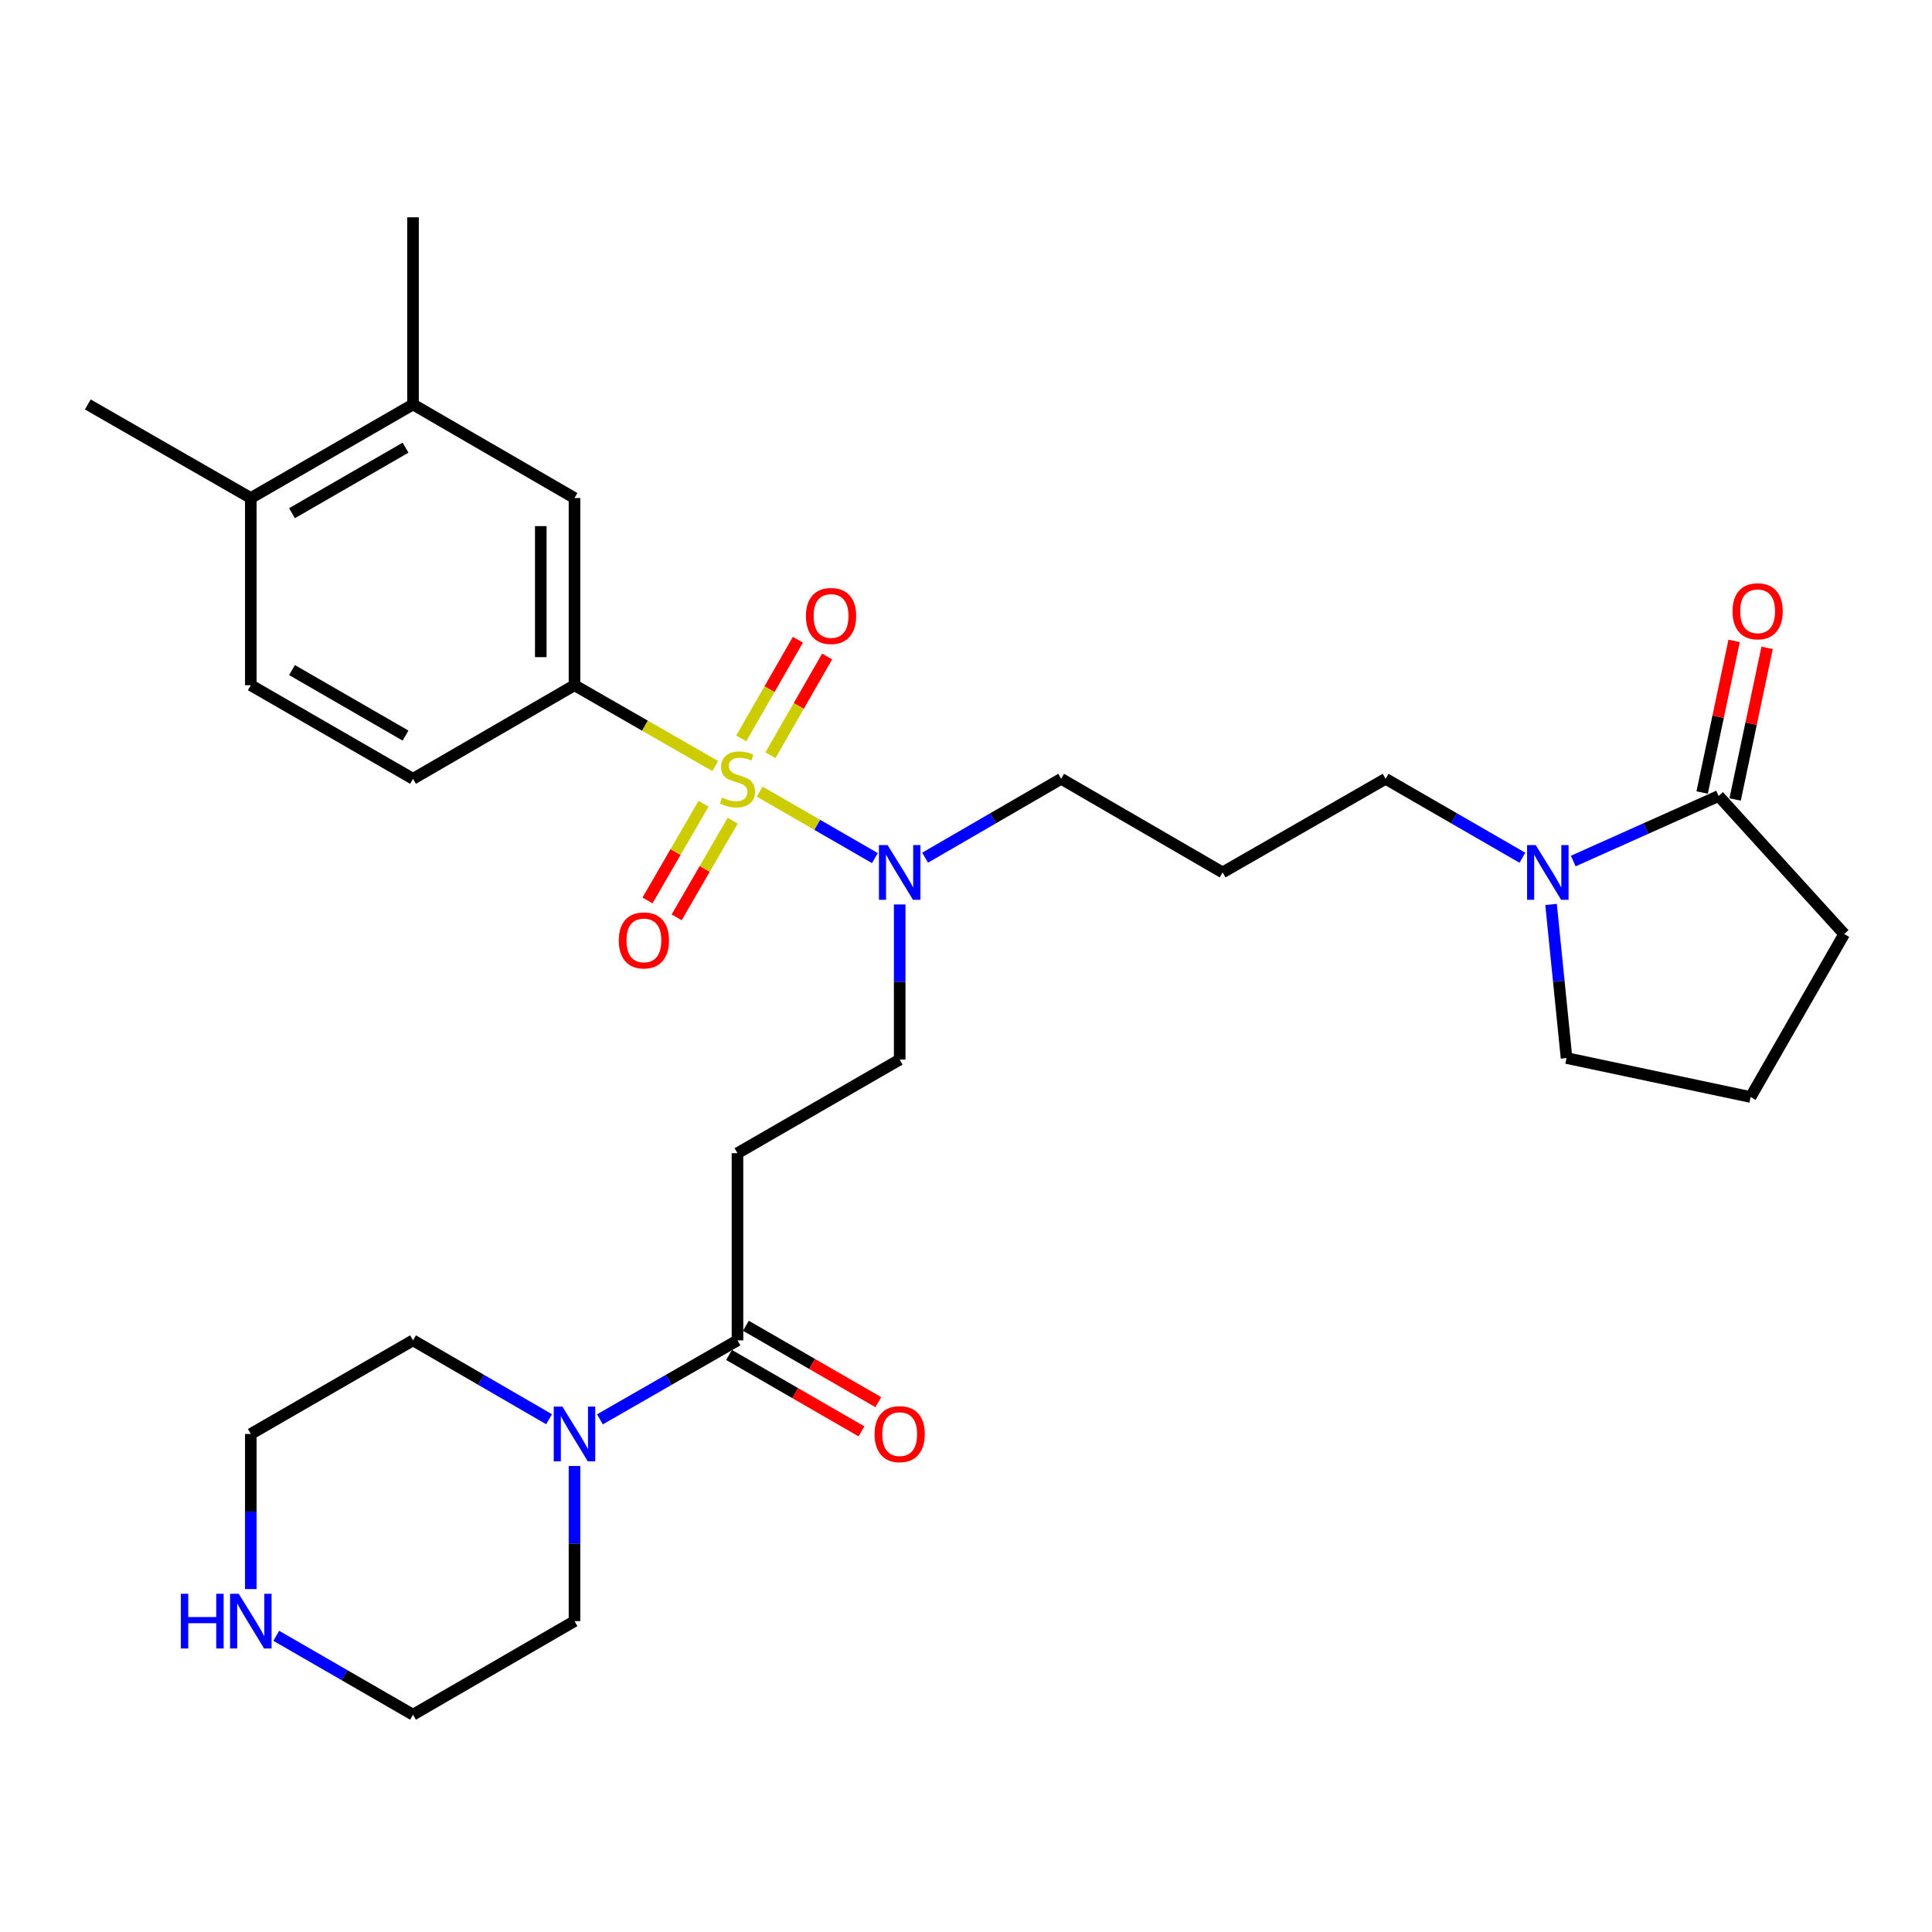 <?xml version='1.0' encoding='iso-8859-1'?>
<svg version='1.1' baseProfile='full'
              xmlns='http://www.w3.org/2000/svg'
                      xmlns:rdkit='http://www.rdkit.org/xml'
                      xmlns:xlink='http://www.w3.org/1999/xlink'
                  xml:space='preserve'
width='1000px' height='1000px' viewBox='0 0 1000 1000'>
<!-- END OF HEADER -->
<rect style='opacity:1.0;fill:#FFFFFF;stroke:none' width='1000' height='1000' x='0' y='0'> </rect>
<path class='bond-0' d='M 370.204,396.499 L 333.781,375.585' style='fill:none;fill-rule:evenodd;stroke:#CCCC00;stroke-width:6px;stroke-linecap:butt;stroke-linejoin:miter;stroke-opacity:1' />
<path class='bond-0' d='M 333.781,375.585 L 297.357,354.672' style='fill:none;fill-rule:evenodd;stroke:#000000;stroke-width:6px;stroke-linecap:butt;stroke-linejoin:miter;stroke-opacity:1' />
<path class='bond-5' d='M 393.219,409.747 L 423.032,426.953' style='fill:none;fill-rule:evenodd;stroke:#CCCC00;stroke-width:6px;stroke-linecap:butt;stroke-linejoin:miter;stroke-opacity:1' />
<path class='bond-5' d='M 423.032,426.953 L 452.845,444.159' style='fill:none;fill-rule:evenodd;stroke:#0000FF;stroke-width:6px;stroke-linecap:butt;stroke-linejoin:miter;stroke-opacity:1' />
<path class='bond-8' d='M 364.144,416.028 L 349.643,441.045' style='fill:none;fill-rule:evenodd;stroke:#CCCC00;stroke-width:6px;stroke-linecap:butt;stroke-linejoin:miter;stroke-opacity:1' />
<path class='bond-8' d='M 349.643,441.045 L 335.142,466.062' style='fill:none;fill-rule:evenodd;stroke:#FF0000;stroke-width:6px;stroke-linecap:butt;stroke-linejoin:miter;stroke-opacity:1' />
<path class='bond-8' d='M 379.239,424.778 L 364.738,449.795' style='fill:none;fill-rule:evenodd;stroke:#CCCC00;stroke-width:6px;stroke-linecap:butt;stroke-linejoin:miter;stroke-opacity:1' />
<path class='bond-8' d='M 364.738,449.795 L 350.237,474.812' style='fill:none;fill-rule:evenodd;stroke:#FF0000;stroke-width:6px;stroke-linecap:butt;stroke-linejoin:miter;stroke-opacity:1' />
<path class='bond-9' d='M 398.785,390.9 L 413.453,365.354' style='fill:none;fill-rule:evenodd;stroke:#CCCC00;stroke-width:6px;stroke-linecap:butt;stroke-linejoin:miter;stroke-opacity:1' />
<path class='bond-9' d='M 413.453,365.354 L 428.12,339.808' style='fill:none;fill-rule:evenodd;stroke:#FF0000;stroke-width:6px;stroke-linecap:butt;stroke-linejoin:miter;stroke-opacity:1' />
<path class='bond-9' d='M 383.654,382.213 L 398.322,356.667' style='fill:none;fill-rule:evenodd;stroke:#CCCC00;stroke-width:6px;stroke-linecap:butt;stroke-linejoin:miter;stroke-opacity:1' />
<path class='bond-9' d='M 398.322,356.667 L 412.989,331.121' style='fill:none;fill-rule:evenodd;stroke:#FF0000;stroke-width:6px;stroke-linecap:butt;stroke-linejoin:miter;stroke-opacity:1' />
<path class='bond-7' d='M 297.357,354.672 L 297.357,257.781' style='fill:none;fill-rule:evenodd;stroke:#000000;stroke-width:6px;stroke-linecap:butt;stroke-linejoin:miter;stroke-opacity:1' />
<path class='bond-7' d='M 279.91,340.138 L 279.91,272.314' style='fill:none;fill-rule:evenodd;stroke:#000000;stroke-width:6px;stroke-linecap:butt;stroke-linejoin:miter;stroke-opacity:1' />
<path class='bond-13' d='M 297.357,354.672 L 213.774,403.108' style='fill:none;fill-rule:evenodd;stroke:#000000;stroke-width:6px;stroke-linecap:butt;stroke-linejoin:miter;stroke-opacity:1' />
<path class='bond-1' d='M 381.716,693.764 L 381.716,596.892' style='fill:none;fill-rule:evenodd;stroke:#000000;stroke-width:6px;stroke-linecap:butt;stroke-linejoin:miter;stroke-opacity:1' />
<path class='bond-3' d='M 381.716,693.764 L 346.123,714.209' style='fill:none;fill-rule:evenodd;stroke:#000000;stroke-width:6px;stroke-linecap:butt;stroke-linejoin:miter;stroke-opacity:1' />
<path class='bond-3' d='M 346.123,714.209 L 310.529,734.653' style='fill:none;fill-rule:evenodd;stroke:#0000FF;stroke-width:6px;stroke-linecap:butt;stroke-linejoin:miter;stroke-opacity:1' />
<path class='bond-16' d='M 377.355,701.32 L 411.624,721.097' style='fill:none;fill-rule:evenodd;stroke:#000000;stroke-width:6px;stroke-linecap:butt;stroke-linejoin:miter;stroke-opacity:1' />
<path class='bond-16' d='M 411.624,721.097 L 445.893,740.874' style='fill:none;fill-rule:evenodd;stroke:#FF0000;stroke-width:6px;stroke-linecap:butt;stroke-linejoin:miter;stroke-opacity:1' />
<path class='bond-16' d='M 386.076,686.208 L 420.345,705.985' style='fill:none;fill-rule:evenodd;stroke:#000000;stroke-width:6px;stroke-linecap:butt;stroke-linejoin:miter;stroke-opacity:1' />
<path class='bond-16' d='M 420.345,705.985 L 454.614,725.762' style='fill:none;fill-rule:evenodd;stroke:#FF0000;stroke-width:6px;stroke-linecap:butt;stroke-linejoin:miter;stroke-opacity:1' />
<path class='bond-2' d='M 787.99,443.967 L 752.591,423.538' style='fill:none;fill-rule:evenodd;stroke:#0000FF;stroke-width:6px;stroke-linecap:butt;stroke-linejoin:miter;stroke-opacity:1' />
<path class='bond-2' d='M 752.591,423.538 L 717.192,403.108' style='fill:none;fill-rule:evenodd;stroke:#000000;stroke-width:6px;stroke-linecap:butt;stroke-linejoin:miter;stroke-opacity:1' />
<path class='bond-4' d='M 814.314,445.675 L 851.939,428.841' style='fill:none;fill-rule:evenodd;stroke:#0000FF;stroke-width:6px;stroke-linecap:butt;stroke-linejoin:miter;stroke-opacity:1' />
<path class='bond-4' d='M 851.939,428.841 L 889.563,412.007' style='fill:none;fill-rule:evenodd;stroke:#000000;stroke-width:6px;stroke-linecap:butt;stroke-linejoin:miter;stroke-opacity:1' />
<path class='bond-20' d='M 802.824,468.138 L 806.83,507.89' style='fill:none;fill-rule:evenodd;stroke:#0000FF;stroke-width:6px;stroke-linecap:butt;stroke-linejoin:miter;stroke-opacity:1' />
<path class='bond-20' d='M 806.83,507.89 L 810.836,547.641' style='fill:none;fill-rule:evenodd;stroke:#000000;stroke-width:6px;stroke-linecap:butt;stroke-linejoin:miter;stroke-opacity:1' />
<path class='bond-23' d='M 297.357,758.801 L 297.357,798.946' style='fill:none;fill-rule:evenodd;stroke:#0000FF;stroke-width:6px;stroke-linecap:butt;stroke-linejoin:miter;stroke-opacity:1' />
<path class='bond-23' d='M 297.357,798.946 L 297.357,839.092' style='fill:none;fill-rule:evenodd;stroke:#000000;stroke-width:6px;stroke-linecap:butt;stroke-linejoin:miter;stroke-opacity:1' />
<path class='bond-24' d='M 284.202,734.593 L 248.988,714.178' style='fill:none;fill-rule:evenodd;stroke:#0000FF;stroke-width:6px;stroke-linecap:butt;stroke-linejoin:miter;stroke-opacity:1' />
<path class='bond-24' d='M 248.988,714.178 L 213.774,693.764' style='fill:none;fill-rule:evenodd;stroke:#000000;stroke-width:6px;stroke-linecap:butt;stroke-linejoin:miter;stroke-opacity:1' />
<path class='bond-14' d='M 898.099,413.807 L 906.375,374.564' style='fill:none;fill-rule:evenodd;stroke:#000000;stroke-width:6px;stroke-linecap:butt;stroke-linejoin:miter;stroke-opacity:1' />
<path class='bond-14' d='M 906.375,374.564 L 914.652,335.322' style='fill:none;fill-rule:evenodd;stroke:#FF0000;stroke-width:6px;stroke-linecap:butt;stroke-linejoin:miter;stroke-opacity:1' />
<path class='bond-14' d='M 881.027,410.206 L 889.304,370.964' style='fill:none;fill-rule:evenodd;stroke:#000000;stroke-width:6px;stroke-linecap:butt;stroke-linejoin:miter;stroke-opacity:1' />
<path class='bond-14' d='M 889.304,370.964 L 897.58,331.722' style='fill:none;fill-rule:evenodd;stroke:#FF0000;stroke-width:6px;stroke-linecap:butt;stroke-linejoin:miter;stroke-opacity:1' />
<path class='bond-22' d='M 889.563,412.007 L 954.545,483.454' style='fill:none;fill-rule:evenodd;stroke:#000000;stroke-width:6px;stroke-linecap:butt;stroke-linejoin:miter;stroke-opacity:1' />
<path class='bond-11' d='M 465.677,468.146 L 465.677,508.291' style='fill:none;fill-rule:evenodd;stroke:#0000FF;stroke-width:6px;stroke-linecap:butt;stroke-linejoin:miter;stroke-opacity:1' />
<path class='bond-11' d='M 465.677,508.291 L 465.677,548.436' style='fill:none;fill-rule:evenodd;stroke:#000000;stroke-width:6px;stroke-linecap:butt;stroke-linejoin:miter;stroke-opacity:1' />
<path class='bond-21' d='M 478.832,443.937 L 514.046,423.523' style='fill:none;fill-rule:evenodd;stroke:#0000FF;stroke-width:6px;stroke-linecap:butt;stroke-linejoin:miter;stroke-opacity:1' />
<path class='bond-21' d='M 514.046,423.523 L 549.26,403.108' style='fill:none;fill-rule:evenodd;stroke:#000000;stroke-width:6px;stroke-linecap:butt;stroke-linejoin:miter;stroke-opacity:1' />
<path class='bond-6' d='M 381.716,596.892 L 465.677,548.436' style='fill:none;fill-rule:evenodd;stroke:#000000;stroke-width:6px;stroke-linecap:butt;stroke-linejoin:miter;stroke-opacity:1' />
<path class='bond-10' d='M 297.357,257.781 L 213.774,209.344' style='fill:none;fill-rule:evenodd;stroke:#000000;stroke-width:6px;stroke-linecap:butt;stroke-linejoin:miter;stroke-opacity:1' />
<path class='bond-28' d='M 213.774,209.344 L 213.774,112.472' style='fill:none;fill-rule:evenodd;stroke:#000000;stroke-width:6px;stroke-linecap:butt;stroke-linejoin:miter;stroke-opacity:1' />
<path class='bond-30' d='M 213.774,209.344 L 129.823,257.781' style='fill:none;fill-rule:evenodd;stroke:#000000;stroke-width:6px;stroke-linecap:butt;stroke-linejoin:miter;stroke-opacity:1' />
<path class='bond-30' d='M 209.901,231.722 L 151.135,265.628' style='fill:none;fill-rule:evenodd;stroke:#000000;stroke-width:6px;stroke-linecap:butt;stroke-linejoin:miter;stroke-opacity:1' />
<path class='bond-12' d='M 129.823,822.51 L 129.823,782.365' style='fill:none;fill-rule:evenodd;stroke:#0000FF;stroke-width:6px;stroke-linecap:butt;stroke-linejoin:miter;stroke-opacity:1' />
<path class='bond-12' d='M 129.823,782.365 L 129.823,742.219' style='fill:none;fill-rule:evenodd;stroke:#000000;stroke-width:6px;stroke-linecap:butt;stroke-linejoin:miter;stroke-opacity:1' />
<path class='bond-32' d='M 142.986,846.686 L 178.38,867.107' style='fill:none;fill-rule:evenodd;stroke:#0000FF;stroke-width:6px;stroke-linecap:butt;stroke-linejoin:miter;stroke-opacity:1' />
<path class='bond-32' d='M 178.38,867.107 L 213.774,887.528' style='fill:none;fill-rule:evenodd;stroke:#000000;stroke-width:6px;stroke-linecap:butt;stroke-linejoin:miter;stroke-opacity:1' />
<path class='bond-17' d='M 213.774,403.108 L 129.823,354.672' style='fill:none;fill-rule:evenodd;stroke:#000000;stroke-width:6px;stroke-linecap:butt;stroke-linejoin:miter;stroke-opacity:1' />
<path class='bond-17' d='M 209.901,380.73 L 151.135,346.825' style='fill:none;fill-rule:evenodd;stroke:#000000;stroke-width:6px;stroke-linecap:butt;stroke-linejoin:miter;stroke-opacity:1' />
<path class='bond-15' d='M 129.823,257.781 L 129.823,354.672' style='fill:none;fill-rule:evenodd;stroke:#000000;stroke-width:6px;stroke-linecap:butt;stroke-linejoin:miter;stroke-opacity:1' />
<path class='bond-29' d='M 129.823,257.781 L 45.455,209.344' style='fill:none;fill-rule:evenodd;stroke:#000000;stroke-width:6px;stroke-linecap:butt;stroke-linejoin:miter;stroke-opacity:1' />
<path class='bond-18' d='M 632.824,451.564 L 549.26,403.108' style='fill:none;fill-rule:evenodd;stroke:#000000;stroke-width:6px;stroke-linecap:butt;stroke-linejoin:miter;stroke-opacity:1' />
<path class='bond-19' d='M 632.824,451.564 L 717.192,403.108' style='fill:none;fill-rule:evenodd;stroke:#000000;stroke-width:6px;stroke-linecap:butt;stroke-linejoin:miter;stroke-opacity:1' />
<path class='bond-25' d='M 810.836,547.641 L 906.109,567.813' style='fill:none;fill-rule:evenodd;stroke:#000000;stroke-width:6px;stroke-linecap:butt;stroke-linejoin:miter;stroke-opacity:1' />
<path class='bond-31' d='M 954.545,483.454 L 906.109,567.813' style='fill:none;fill-rule:evenodd;stroke:#000000;stroke-width:6px;stroke-linecap:butt;stroke-linejoin:miter;stroke-opacity:1' />
<path class='bond-27' d='M 297.357,839.092 L 213.774,887.528' style='fill:none;fill-rule:evenodd;stroke:#000000;stroke-width:6px;stroke-linecap:butt;stroke-linejoin:miter;stroke-opacity:1' />
<path class='bond-26' d='M 213.774,693.764 L 129.823,742.219' style='fill:none;fill-rule:evenodd;stroke:#000000;stroke-width:6px;stroke-linecap:butt;stroke-linejoin:miter;stroke-opacity:1' />
<path  class='atom-0' d='M 373.716 412.828
Q 374.036 412.948, 375.356 413.508
Q 376.676 414.068, 378.116 414.428
Q 379.596 414.748, 381.036 414.748
Q 383.716 414.748, 385.276 413.468
Q 386.836 412.148, 386.836 409.868
Q 386.836 408.308, 386.036 407.348
Q 385.276 406.388, 384.076 405.868
Q 382.876 405.348, 380.876 404.748
Q 378.356 403.988, 376.836 403.268
Q 375.356 402.548, 374.276 401.028
Q 373.236 399.508, 373.236 396.948
Q 373.236 393.388, 375.636 391.188
Q 378.076 388.988, 382.876 388.988
Q 386.156 388.988, 389.876 390.548
L 388.956 393.628
Q 385.556 392.228, 382.996 392.228
Q 380.236 392.228, 378.716 393.388
Q 377.196 394.508, 377.236 396.468
Q 377.236 397.988, 377.996 398.908
Q 378.796 399.828, 379.916 400.348
Q 381.076 400.868, 382.996 401.468
Q 385.556 402.268, 387.076 403.068
Q 388.596 403.868, 389.676 405.508
Q 390.796 407.108, 390.796 409.868
Q 390.796 413.788, 388.156 415.908
Q 385.556 417.988, 381.196 417.988
Q 378.676 417.988, 376.756 417.428
Q 374.876 416.908, 372.636 415.988
L 373.716 412.828
' fill='#CCCC00'/>
<path  class='atom-3' d='M 794.893 437.404
L 804.173 452.404
Q 805.093 453.884, 806.573 456.564
Q 808.053 459.244, 808.133 459.404
L 808.133 437.404
L 811.893 437.404
L 811.893 465.724
L 808.013 465.724
L 798.053 449.324
Q 796.893 447.404, 795.653 445.204
Q 794.453 443.004, 794.093 442.324
L 794.093 465.724
L 790.413 465.724
L 790.413 437.404
L 794.893 437.404
' fill='#0000FF'/>
<path  class='atom-4' d='M 291.097 728.059
L 300.377 743.059
Q 301.297 744.539, 302.777 747.219
Q 304.257 749.899, 304.337 750.059
L 304.337 728.059
L 308.097 728.059
L 308.097 756.379
L 304.217 756.379
L 294.257 739.979
Q 293.097 738.059, 291.857 735.859
Q 290.657 733.659, 290.297 732.979
L 290.297 756.379
L 286.617 756.379
L 286.617 728.059
L 291.097 728.059
' fill='#0000FF'/>
<path  class='atom-6' d='M 459.417 437.404
L 468.697 452.404
Q 469.617 453.884, 471.097 456.564
Q 472.577 459.244, 472.657 459.404
L 472.657 437.404
L 476.417 437.404
L 476.417 465.724
L 472.537 465.724
L 462.577 449.324
Q 461.417 447.404, 460.177 445.204
Q 458.977 443.004, 458.617 442.324
L 458.617 465.724
L 454.937 465.724
L 454.937 437.404
L 459.417 437.404
' fill='#0000FF'/>
<path  class='atom-9' d='M 320.28 486.752
Q 320.28 479.952, 323.64 476.152
Q 327 472.352, 333.28 472.352
Q 339.56 472.352, 342.92 476.152
Q 346.28 479.952, 346.28 486.752
Q 346.28 493.632, 342.88 497.552
Q 339.48 501.432, 333.28 501.432
Q 327.04 501.432, 323.64 497.552
Q 320.28 493.672, 320.28 486.752
M 333.28 498.232
Q 337.6 498.232, 339.92 495.352
Q 342.28 492.432, 342.28 486.752
Q 342.28 481.192, 339.92 478.392
Q 337.6 475.552, 333.28 475.552
Q 328.96 475.552, 326.6 478.352
Q 324.28 481.152, 324.28 486.752
Q 324.28 492.472, 326.6 495.352
Q 328.96 498.232, 333.28 498.232
' fill='#FF0000'/>
<path  class='atom-10' d='M 417.152 318.83
Q 417.152 312.03, 420.512 308.23
Q 423.872 304.43, 430.152 304.43
Q 436.432 304.43, 439.792 308.23
Q 443.152 312.03, 443.152 318.83
Q 443.152 325.71, 439.752 329.63
Q 436.352 333.51, 430.152 333.51
Q 423.912 333.51, 420.512 329.63
Q 417.152 325.75, 417.152 318.83
M 430.152 330.31
Q 434.472 330.31, 436.792 327.43
Q 439.152 324.51, 439.152 318.83
Q 439.152 313.27, 436.792 310.47
Q 434.472 307.63, 430.152 307.63
Q 425.832 307.63, 423.472 310.43
Q 421.152 313.23, 421.152 318.83
Q 421.152 324.55, 423.472 327.43
Q 425.832 330.31, 430.152 330.31
' fill='#FF0000'/>
<path  class='atom-13' d='M 93.603 824.932
L 97.443 824.932
L 97.443 836.972
L 111.923 836.972
L 111.923 824.932
L 115.763 824.932
L 115.763 853.252
L 111.923 853.252
L 111.923 840.172
L 97.443 840.172
L 97.443 853.252
L 93.603 853.252
L 93.603 824.932
' fill='#0000FF'/>
<path  class='atom-13' d='M 123.563 824.932
L 132.843 839.932
Q 133.763 841.412, 135.243 844.092
Q 136.723 846.772, 136.803 846.932
L 136.803 824.932
L 140.563 824.932
L 140.563 853.252
L 136.683 853.252
L 126.723 836.852
Q 125.563 834.932, 124.323 832.732
Q 123.123 830.532, 122.763 829.852
L 122.763 853.252
L 119.083 853.252
L 119.083 824.932
L 123.563 824.932
' fill='#0000FF'/>
<path  class='atom-15' d='M 896.744 316.397
Q 896.744 309.597, 900.104 305.797
Q 903.464 301.997, 909.744 301.997
Q 916.024 301.997, 919.384 305.797
Q 922.744 309.597, 922.744 316.397
Q 922.744 323.277, 919.344 327.197
Q 915.944 331.077, 909.744 331.077
Q 903.504 331.077, 900.104 327.197
Q 896.744 323.317, 896.744 316.397
M 909.744 327.877
Q 914.064 327.877, 916.384 324.997
Q 918.744 322.077, 918.744 316.397
Q 918.744 310.837, 916.384 308.037
Q 914.064 305.197, 909.744 305.197
Q 905.424 305.197, 903.064 307.997
Q 900.744 310.797, 900.744 316.397
Q 900.744 322.117, 903.064 324.997
Q 905.424 327.877, 909.744 327.877
' fill='#FF0000'/>
<path  class='atom-17' d='M 452.677 742.299
Q 452.677 735.499, 456.037 731.699
Q 459.397 727.899, 465.677 727.899
Q 471.957 727.899, 475.317 731.699
Q 478.677 735.499, 478.677 742.299
Q 478.677 749.179, 475.277 753.099
Q 471.877 756.979, 465.677 756.979
Q 459.437 756.979, 456.037 753.099
Q 452.677 749.219, 452.677 742.299
M 465.677 753.779
Q 469.997 753.779, 472.317 750.899
Q 474.677 747.979, 474.677 742.299
Q 474.677 736.739, 472.317 733.939
Q 469.997 731.099, 465.677 731.099
Q 461.357 731.099, 458.997 733.899
Q 456.677 736.699, 456.677 742.299
Q 456.677 748.019, 458.997 750.899
Q 461.357 753.779, 465.677 753.779
' fill='#FF0000'/>
</svg>
